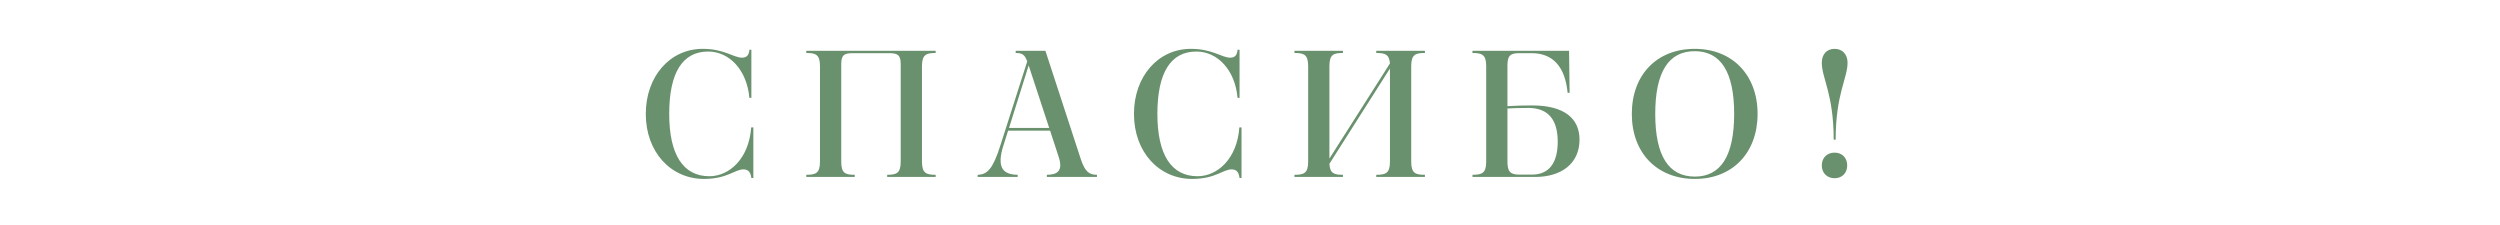 <?xml version="1.0" encoding="UTF-8"?> <svg xmlns="http://www.w3.org/2000/svg" width="333" height="30" viewBox="0 0 333 30" fill="none"><path d="M94.323 6.866C90.915 6.866 89.139 9.674 89.139 15.17C89.139 20.594 90.987 23.474 94.491 23.474C97.107 23.474 99.747 21.194 100.059 16.97H100.347V23.714H100.083C99.987 23.018 99.747 22.562 99.027 22.562C97.875 22.562 96.867 23.834 93.771 23.834C89.355 23.834 86.019 20.258 86.019 15.17C86.019 10.178 89.235 6.506 93.603 6.506C96.483 6.506 97.707 7.682 98.835 7.682C99.579 7.682 99.771 7.202 99.819 6.626H100.083V13.034H99.819C99.483 9.314 97.155 6.866 94.323 6.866ZM107.397 23.57V23.282C108.645 23.282 109.221 23.09 109.221 21.53V8.81C109.221 7.25 108.645 7.058 107.397 7.058V6.77H124.629V7.058C123.405 7.058 122.805 7.25 122.805 8.81V21.53C122.805 23.09 123.405 23.282 124.629 23.282V23.57H118.173V23.282C119.397 23.282 119.973 23.09 119.973 21.53V8.522C119.973 7.25 119.493 7.082 118.365 7.082H113.637C112.533 7.082 112.053 7.25 112.053 8.522V21.53C112.053 23.09 112.605 23.282 113.853 23.282V23.57H107.397ZM139.442 23.57V23.282C140.81 23.282 141.602 22.778 141.05 21.002L139.874 17.402H134.282L133.658 19.37C132.674 22.442 133.706 23.258 135.554 23.282V23.57H130.226V23.282C131.522 23.258 132.266 22.466 133.25 19.37L136.826 8.186C136.514 7.322 136.202 7.058 135.29 7.058V6.77H139.25L143.978 21.242C144.53 22.85 145.058 23.282 146.114 23.282V23.57H139.442ZM134.402 17.042H139.754L137.018 8.714L134.402 17.042ZM159.348 6.866C155.94 6.866 154.164 9.674 154.164 15.17C154.164 20.594 156.012 23.474 159.516 23.474C162.132 23.474 164.772 21.194 165.084 16.97H165.372V23.714H165.108C165.012 23.018 164.772 22.562 164.052 22.562C162.9 22.562 161.892 23.834 158.796 23.834C154.38 23.834 151.044 20.258 151.044 15.17C151.044 10.178 154.26 6.506 158.628 6.506C161.508 6.506 162.732 7.682 163.86 7.682C164.604 7.682 164.796 7.202 164.844 6.626H165.108V13.034H164.844C164.508 9.314 162.18 6.866 159.348 6.866ZM172.422 23.57V23.282C173.67 23.282 174.246 23.09 174.246 21.53V8.81C174.246 7.25 173.67 7.058 172.422 7.058V6.77H178.878V7.058C177.63 7.058 177.078 7.25 177.078 8.81V21.122L185.142 8.45C185.046 7.226 184.47 7.058 183.318 7.058V6.77H189.798V7.058C188.55 7.058 187.974 7.25 187.974 8.81V21.53C187.974 23.09 188.55 23.282 189.798 23.282V23.57H183.318V23.282C184.566 23.282 185.142 23.09 185.142 21.53V9.122L177.078 21.818C177.15 23.114 177.702 23.282 178.878 23.282V23.57H172.422ZM204.08 14.042C208.448 14.042 210.392 15.842 210.392 18.602C210.392 21.77 207.992 23.57 204.488 23.57H196.136V23.282C197.432 23.282 197.96 23.042 197.96 21.53V8.81C197.96 7.298 197.432 7.058 196.136 7.058V6.77H209L209.072 12.362H208.808C208.472 8.93 206.888 7.082 204.008 7.082H202.352C201.152 7.082 200.792 7.442 200.792 8.714V14.138C201.968 14.066 203.12 14.042 204.08 14.042ZM207.488 18.89C207.488 16.034 206.312 14.402 203.624 14.378C202.616 14.378 201.488 14.402 200.792 14.45V21.53C200.792 22.874 201.176 23.258 202.376 23.258H204.056C206.312 23.258 207.488 21.722 207.488 18.89ZM225.734 6.506C230.75 6.506 234.11 9.986 234.11 15.17C234.11 20.354 230.774 23.834 225.758 23.834C220.718 23.834 217.358 20.378 217.358 15.17C217.358 9.962 220.694 6.506 225.734 6.506ZM225.734 6.818C222.278 6.818 220.478 9.554 220.478 15.17C220.478 20.786 222.278 23.522 225.758 23.522C229.19 23.522 230.99 20.786 230.99 15.17C230.99 9.554 229.19 6.818 225.734 6.818ZM244.511 18.602H244.247C244.247 12.53 242.663 10.418 242.663 8.354C242.663 7.25 243.311 6.506 244.367 6.506C245.423 6.506 246.095 7.25 246.095 8.354C246.095 10.418 244.511 12.53 244.511 18.602ZM244.367 23.738C243.359 23.738 242.663 23.042 242.663 22.034C242.663 21.026 243.359 20.33 244.367 20.33C245.375 20.33 246.047 21.026 246.047 22.034C246.047 23.042 245.375 23.738 244.367 23.738Z" fill="#6A916E"></path></svg> 